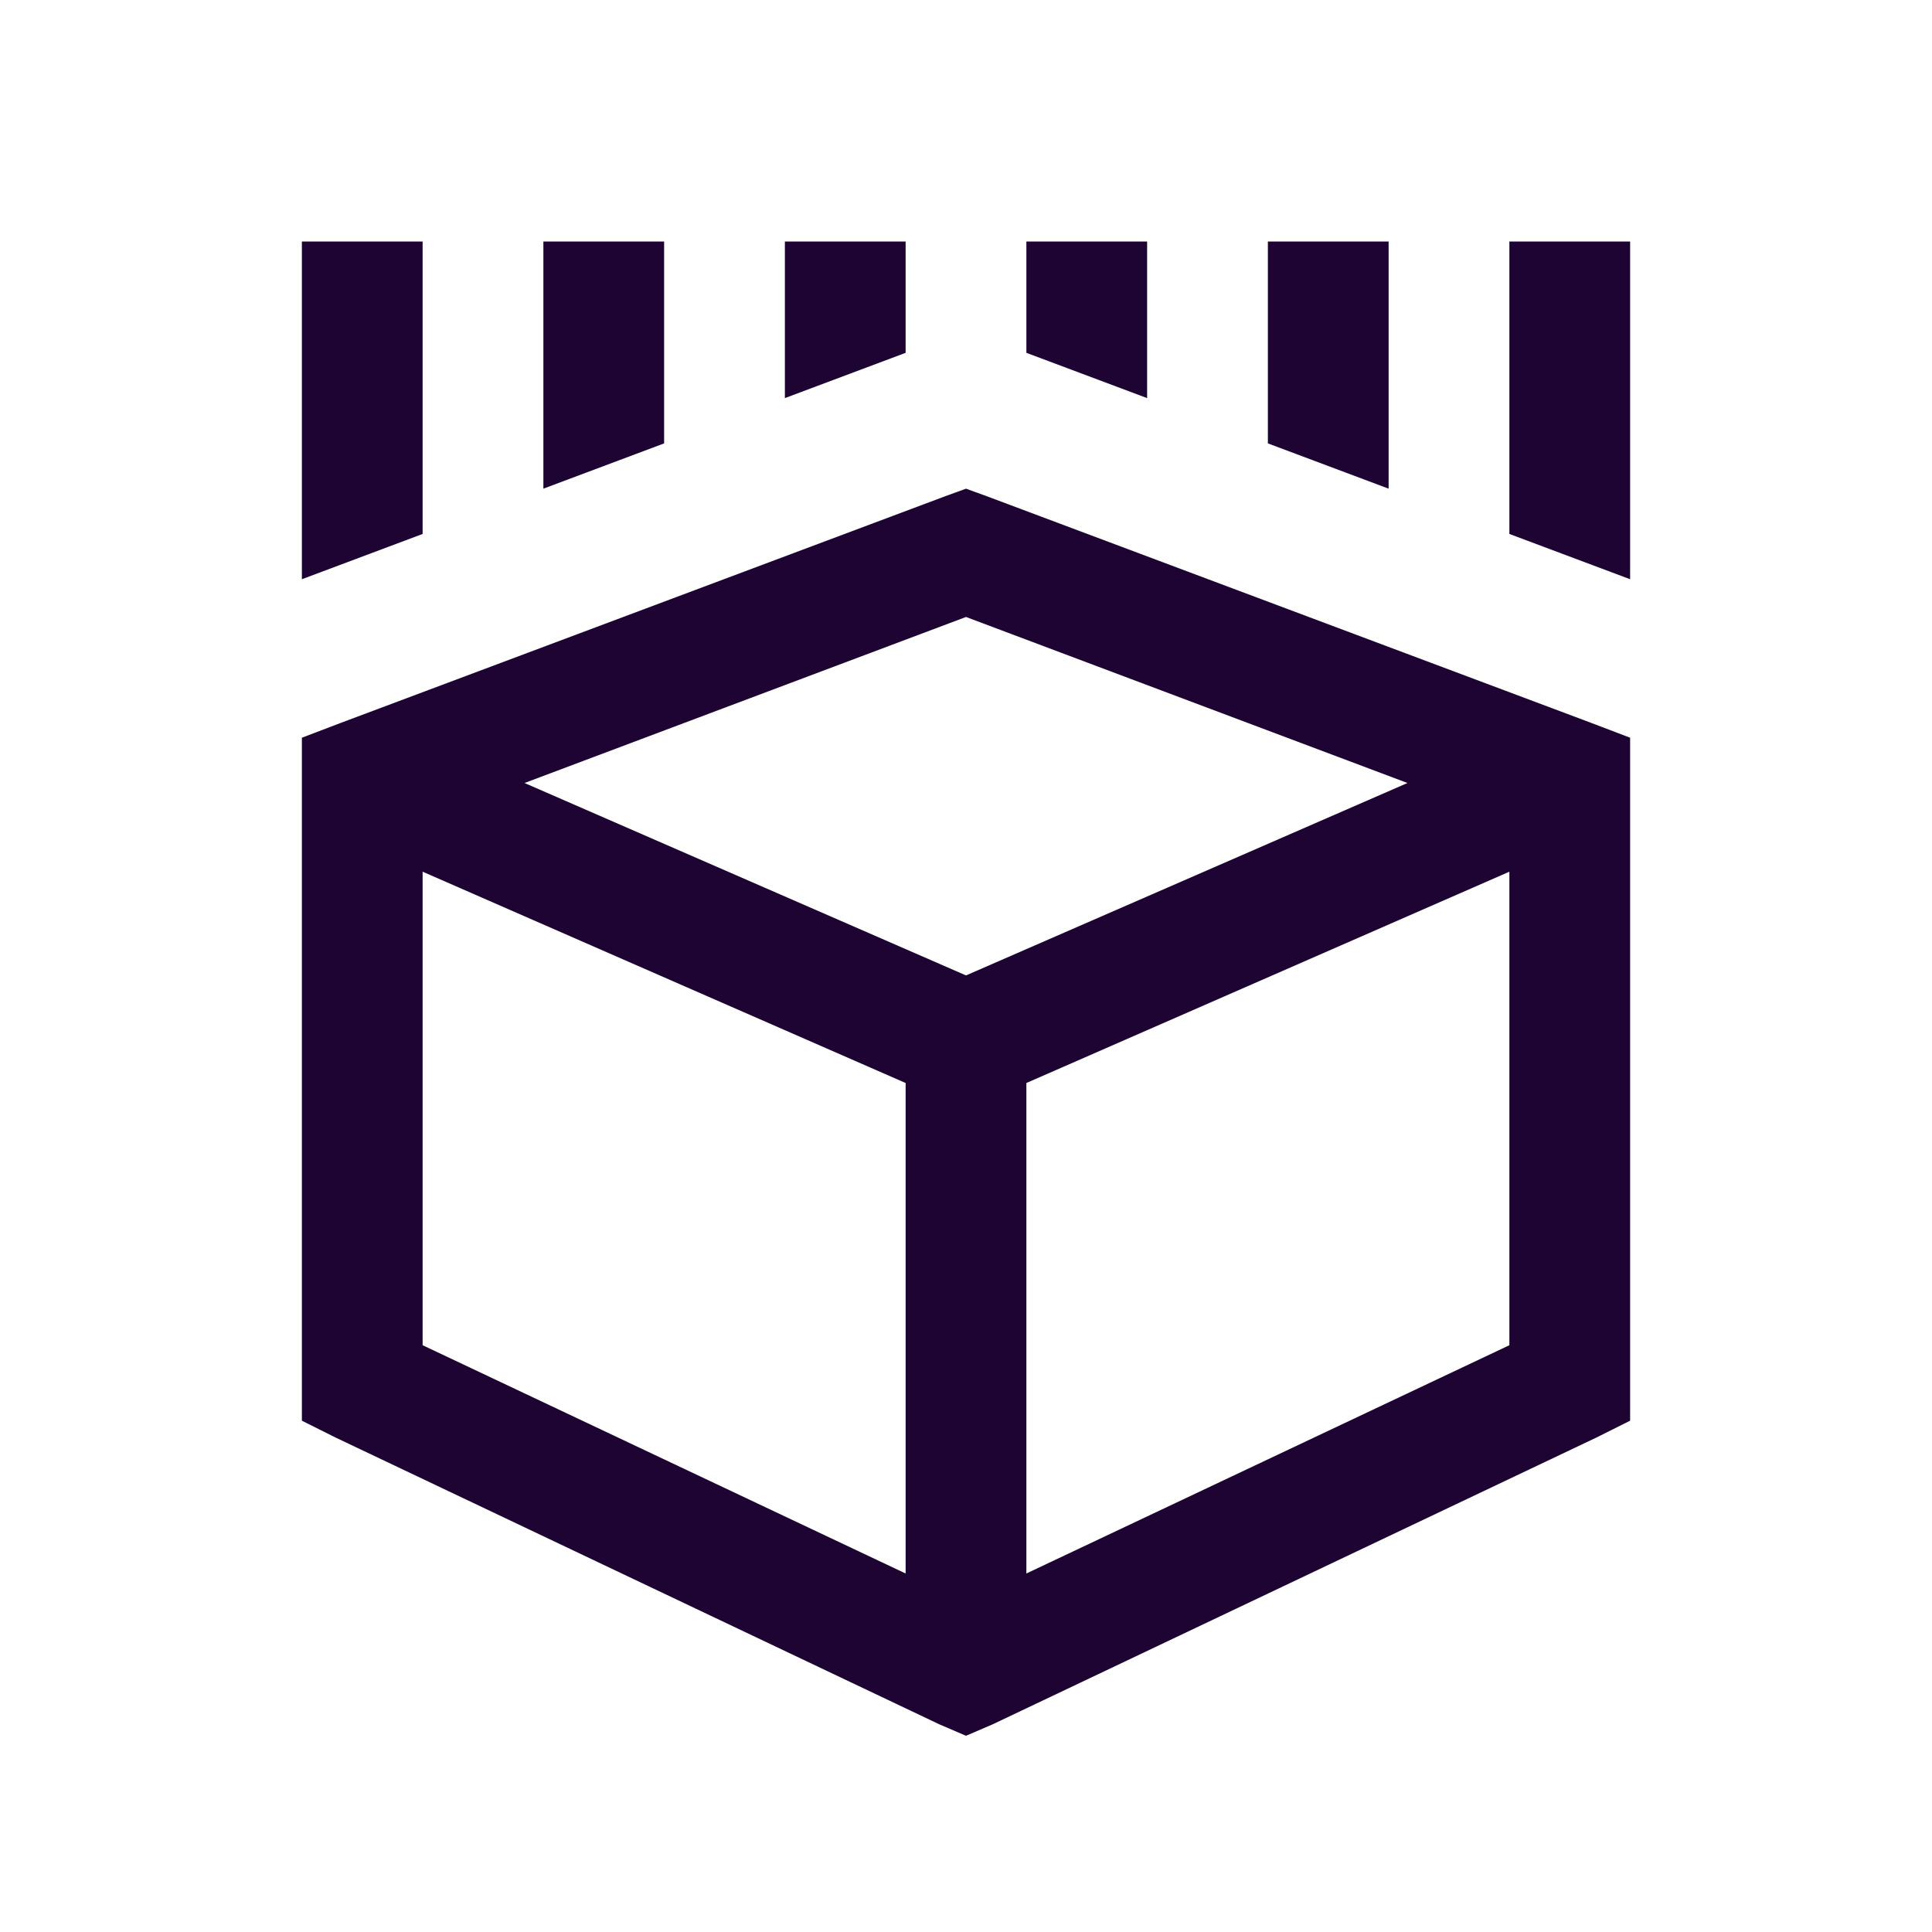 <?xml version="1.0" encoding="utf-8"?>
<svg xmlns="http://www.w3.org/2000/svg" viewBox="0 0 32 32" fill="#1e0432"><path d="M 5 4 L 5 9.594 L 7 8.844 L 7 4 Z M 9 4 L 9 8.094 L 11 7.344 L 11 4 Z M 13 4 L 13 6.594 L 15 5.844 L 15 4 Z M 17 4 L 17 5.844 L 19 6.594 L 19 4 Z M 21 4 L 21 7.344 L 23 8.094 L 23 4 Z M 25 4 L 25 8.844 L 27 9.594 L 27 4 Z M 16 8.094 L 15.656 8.219 L 5.656 11.969 L 5 12.219 L 5 23.531 L 5.562 23.812 L 15.562 28.562 L 16 28.75 L 16.438 28.562 L 26.438 23.812 L 27 23.531 L 27 12.219 L 26.344 11.969 L 16.344 8.219 Z M 16 10.219 L 23.312 12.969 L 16 16.156 L 8.688 12.969 Z M 7 14.438 L 15 17.938 L 15 26.062 L 7 22.281 Z M 25 14.438 L 25 22.281 L 17 26.062 L 17 17.938 Z" fill="#1e0432"/></svg>
